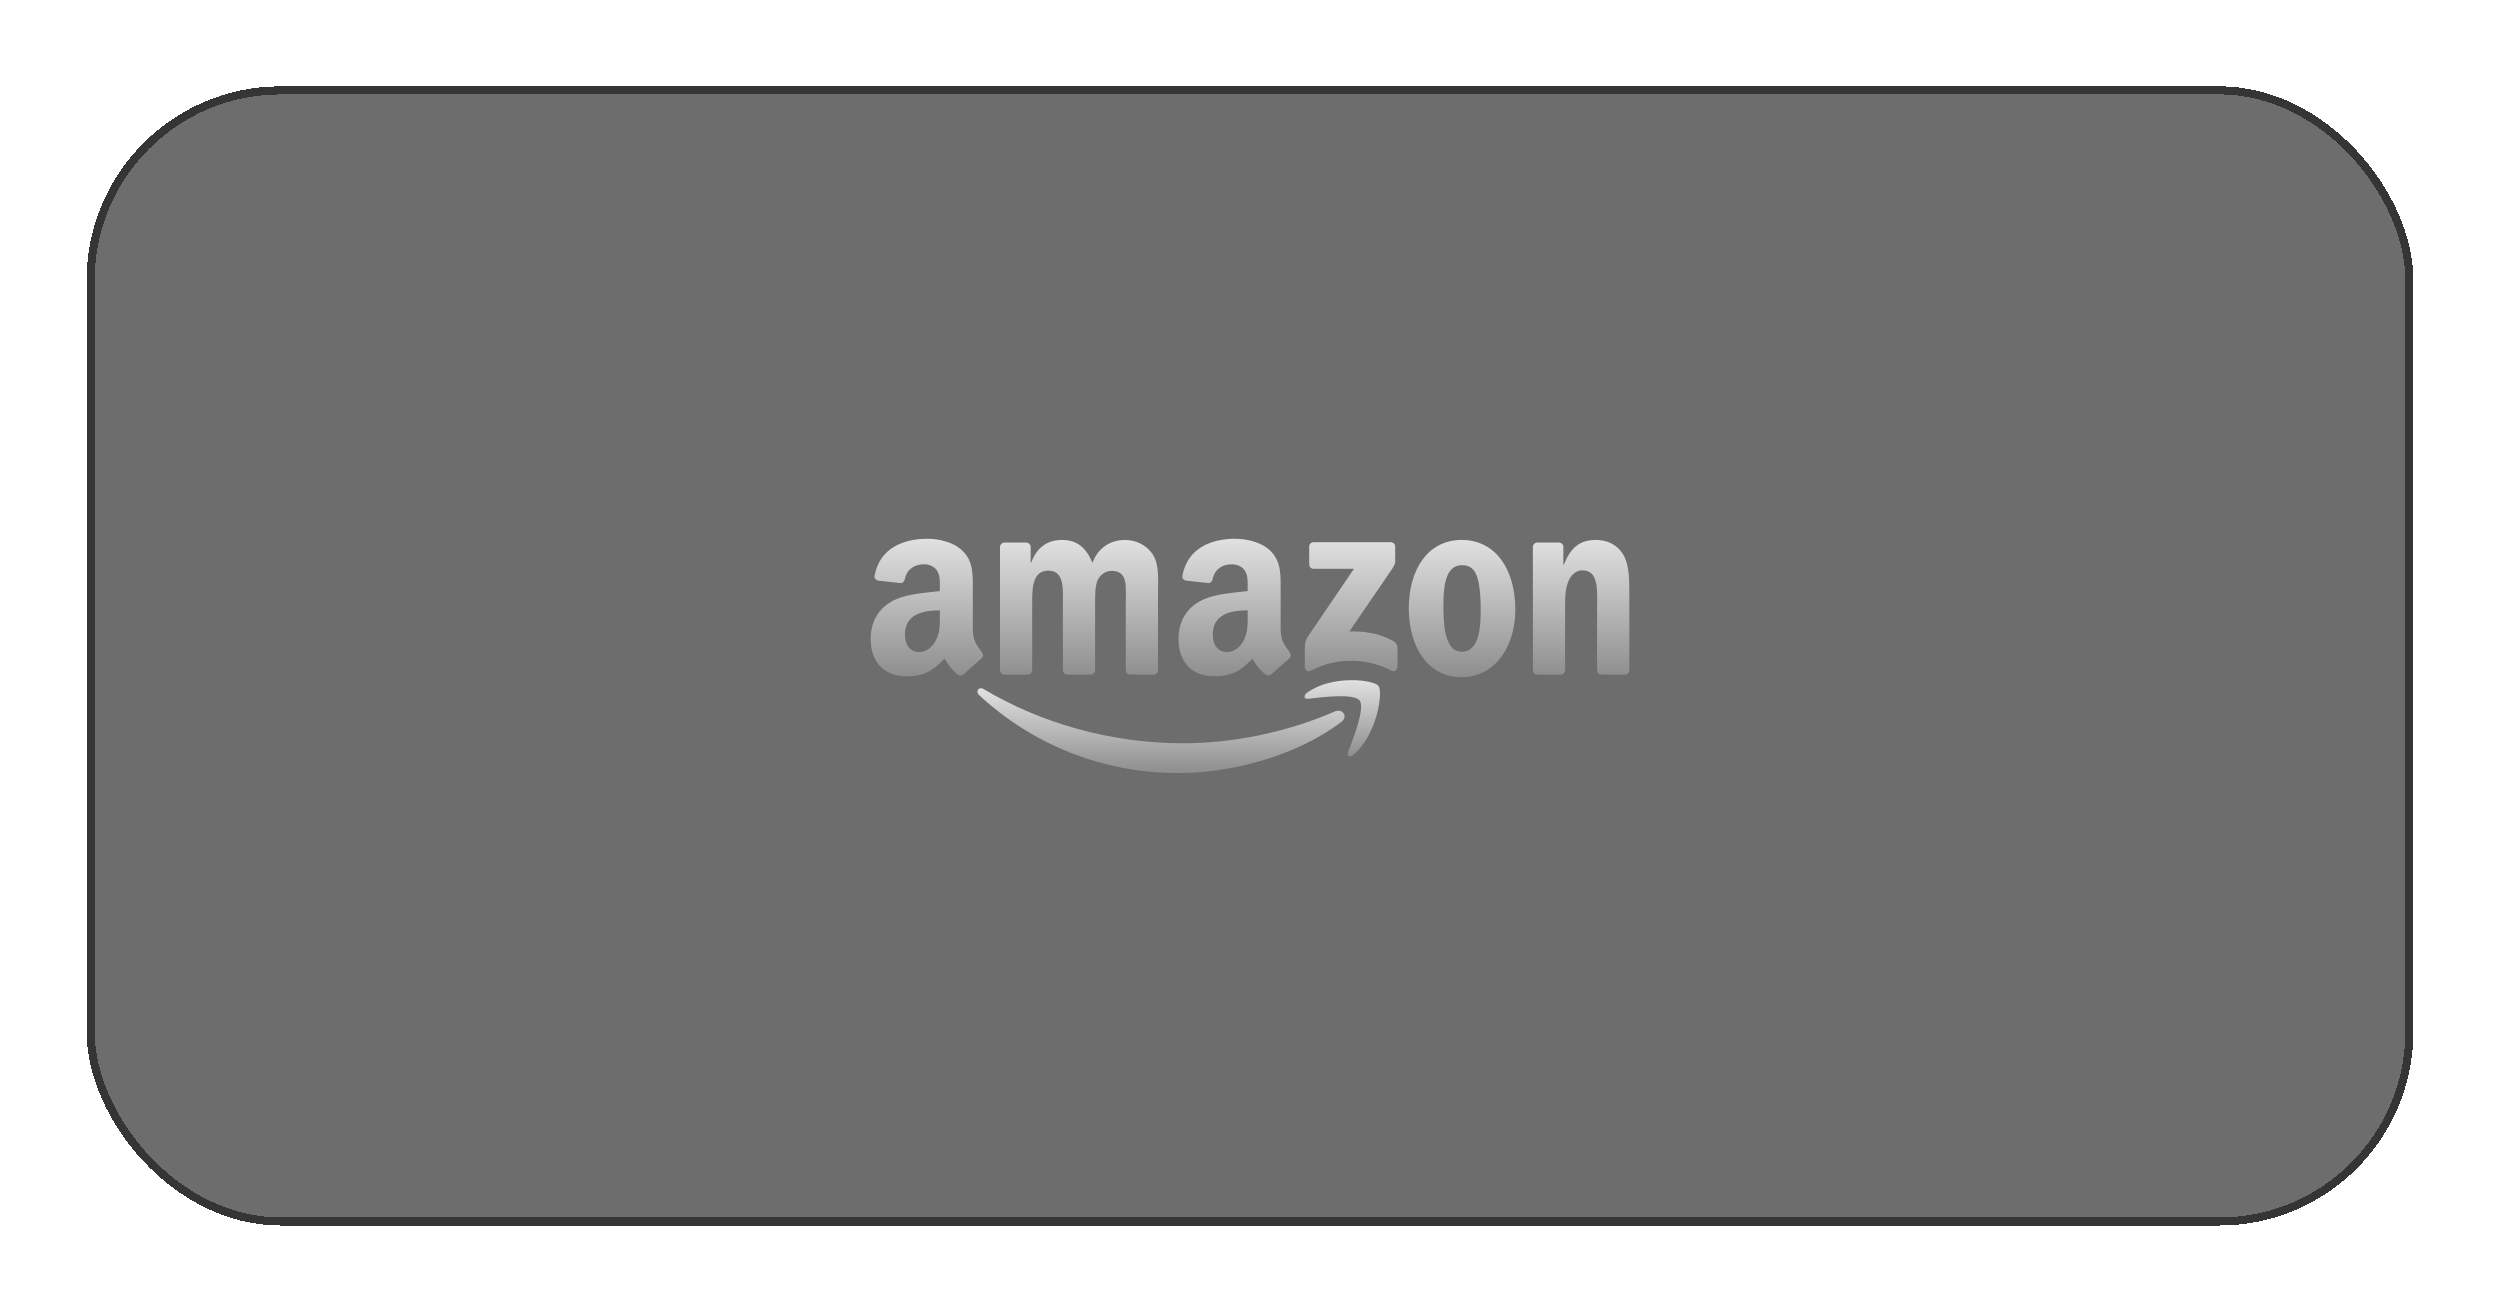 <svg width="285" height="149" viewBox="0 0 285 149" fill="none" xmlns="http://www.w3.org/2000/svg">
<g filter="url(#filter0_d_2770_169)">
<rect x="9.872" y="8" width="265.256" height="129.865" rx="22.105" fill="#0C0C0C" fill-opacity="0.6" shape-rendering="crispEdges"/>
<rect x="10.333" y="8.461" width="264.335" height="128.944" rx="21.644" stroke="#353535" stroke-width="0.921" shape-rendering="crispEdges"/>
<path fill-rule="evenodd" clip-rule="evenodd" d="M152.911 80.465C147.885 84.261 140.6 86.287 134.328 86.287C125.533 86.287 117.616 82.953 111.626 77.409C111.156 76.973 111.577 76.378 112.142 76.718C118.606 80.573 126.599 82.892 134.855 82.892C140.423 82.892 146.548 81.711 152.18 79.261C153.031 78.89 153.743 79.832 152.911 80.465Z" fill="url(#paint0_linear_2770_169)"/>
<path fill-rule="evenodd" clip-rule="evenodd" d="M154.999 78.02C154.358 77.179 150.752 77.623 149.133 77.82C148.64 77.882 148.565 77.442 149.009 77.125C151.881 75.053 156.595 75.651 157.144 76.346C157.694 77.044 157.001 81.887 154.302 84.198C153.888 84.553 153.492 84.364 153.677 83.893C154.283 82.342 155.642 78.865 154.999 78.02Z" fill="url(#paint1_linear_2770_169)"/>
<path fill-rule="evenodd" clip-rule="evenodd" d="M149.249 62.495V60.481C149.249 60.176 149.475 59.971 149.746 59.971H158.544C158.826 59.971 159.052 60.179 159.052 60.481V62.205C159.048 62.495 158.811 62.873 158.39 63.471L153.83 70.142C155.525 70.1 157.313 70.359 158.849 71.246C159.195 71.447 159.289 71.74 159.316 72.029V74.178C159.316 74.472 158.999 74.815 158.668 74.638C155.961 73.183 152.366 73.025 149.373 74.653C149.068 74.823 148.748 74.483 148.748 74.19V72.149C148.748 71.821 148.752 71.261 149.072 70.764L154.354 63H149.757C149.475 63 149.249 62.796 149.249 62.495ZM117.154 75.062H114.477C114.221 75.043 114.018 74.846 113.999 74.595V60.515C113.999 60.234 114.229 60.01 114.515 60.01H117.011C117.271 60.021 117.478 60.226 117.497 60.48V62.321H117.546C118.197 60.542 119.42 59.713 121.069 59.713C122.745 59.713 123.791 60.542 124.544 62.321C125.192 60.542 126.664 59.713 128.241 59.713C129.363 59.713 130.591 60.187 131.34 61.252C132.187 62.437 132.014 64.158 132.014 65.666L132.01 74.553C132.01 74.835 131.78 75.062 131.494 75.062H128.821C128.554 75.043 128.339 74.823 128.339 74.553V67.09C128.339 66.496 128.392 65.014 128.264 64.451C128.064 63.506 127.466 63.239 126.69 63.239C126.043 63.239 125.365 63.683 125.09 64.393C124.815 65.103 124.842 66.291 124.842 67.09V74.553C124.842 74.834 124.612 75.062 124.326 75.062H121.653C121.382 75.043 121.171 74.823 121.171 74.553L121.167 67.09C121.167 65.52 121.42 63.209 119.518 63.209C117.595 63.209 117.67 65.462 117.67 67.09V74.553C117.67 74.834 117.44 75.062 117.154 75.062ZM166.627 59.713C170.599 59.713 172.748 63.209 172.748 67.654C172.748 71.948 170.373 75.355 166.627 75.355C162.727 75.355 160.603 71.859 160.603 67.503C160.603 63.12 162.753 59.713 166.627 59.713ZM166.649 62.587C164.677 62.587 164.552 65.342 164.552 67.059C164.552 68.78 164.526 72.454 166.627 72.454C168.701 72.454 168.799 69.49 168.799 67.684C168.799 66.496 168.75 65.076 168.4 63.949C168.099 62.969 167.5 62.587 166.649 62.587ZM177.899 75.062H175.233C174.966 75.043 174.751 74.823 174.751 74.553L174.747 60.469C174.77 60.211 174.992 60.01 175.263 60.01H177.744C177.978 60.021 178.17 60.184 178.222 60.403V62.556H178.271C179.021 60.631 180.071 59.713 181.919 59.713C183.12 59.713 184.291 60.156 185.044 61.372C185.744 62.498 185.744 64.393 185.744 65.755V74.618C185.714 74.865 185.492 75.062 185.229 75.062H182.544C182.3 75.043 182.096 74.858 182.07 74.618V66.971C182.07 65.431 182.243 63.178 180.395 63.178C179.743 63.178 179.145 63.625 178.847 64.304C178.471 65.165 178.422 66.021 178.422 66.971V74.553C178.418 74.834 178.185 75.062 177.899 75.062ZM142.235 68.337C142.235 69.405 142.261 70.297 141.734 71.246C141.309 72.018 140.631 72.492 139.882 72.492C138.854 72.492 138.252 71.69 138.252 70.505C138.252 68.167 140.296 67.742 142.235 67.742V68.337ZM144.934 75.023C144.757 75.186 144.501 75.197 144.302 75.089C143.413 74.333 143.251 73.982 142.766 73.26C141.297 74.796 140.255 75.255 138.353 75.255C136.098 75.255 134.348 73.831 134.348 70.98C134.348 68.753 135.522 67.237 137.201 66.496C138.655 65.84 140.684 65.724 142.235 65.543V65.188C142.235 64.536 142.284 63.764 141.907 63.201C141.584 62.695 140.959 62.487 140.405 62.487C139.385 62.487 138.478 63.023 138.256 64.135C138.21 64.382 138.033 64.625 137.789 64.636L135.195 64.351C134.977 64.3 134.732 64.119 134.796 63.776C135.391 60.55 138.237 59.578 140.782 59.578C142.084 59.578 143.786 59.933 144.814 60.944C146.116 62.19 145.992 63.853 145.992 65.663V69.938C145.992 71.223 146.512 71.786 147.001 72.481C147.171 72.728 147.208 73.025 146.99 73.21C146.444 73.677 145.473 74.545 144.938 75.031L144.934 75.023ZM107.144 68.337C107.144 69.405 107.17 70.297 106.643 71.246C106.217 72.018 105.544 72.492 104.791 72.492C103.763 72.492 103.164 71.69 103.164 70.505C103.164 68.167 105.208 67.742 107.144 67.742V68.337ZM109.843 75.023C109.666 75.186 109.41 75.197 109.21 75.089C108.322 74.333 108.164 73.982 107.674 73.26C106.206 74.796 105.167 75.255 103.262 75.255C101.011 75.255 99.256 73.831 99.256 70.98C99.256 68.753 100.435 67.237 102.11 66.496C103.563 65.84 105.592 65.724 107.144 65.543V65.188C107.144 64.536 107.192 63.764 106.82 63.201C106.492 62.695 105.867 62.487 105.318 62.487C104.297 62.487 103.386 63.023 103.164 64.135C103.119 64.382 102.942 64.625 102.701 64.636L100.103 64.351C99.885 64.3 99.644 64.119 99.704 63.776C100.303 60.55 103.145 59.578 105.69 59.578C106.993 59.578 108.695 59.933 109.722 60.944C111.025 62.19 110.901 63.853 110.901 65.663V69.938C110.901 71.223 111.42 71.786 111.91 72.481C112.083 72.728 112.121 73.025 111.902 73.21C111.356 73.677 110.385 74.545 109.85 75.031L109.843 75.023Z" fill="url(#paint2_linear_2770_169)"/>
</g>
<defs>
<filter id="filter0_d_2770_169" x="0.662" y="0.632" width="283.677" height="148.286" filterUnits="userSpaceOnUse" color-interpolation-filters="sRGB">
<feFlood flood-opacity="0" result="BackgroundImageFix"/>
<feColorMatrix in="SourceAlpha" type="matrix" values="0 0 0 0 0 0 0 0 0 0 0 0 0 0 0 0 0 0 127 0" result="hardAlpha"/>
<feOffset dy="1.842"/>
<feGaussianBlur stdDeviation="4.605"/>
<feComposite in2="hardAlpha" operator="out"/>
<feColorMatrix type="matrix" values="0 0 0 0 0.26 0 0 0 0 0.123 0 0 0 0 0 0 0 0 0.2 0"/>
<feBlend mode="normal" in2="BackgroundImageFix" result="effect1_dropShadow_2770_169"/>
<feBlend mode="normal" in="SourceGraphic" in2="effect1_dropShadow_2770_169" result="shape"/>
</filter>
<linearGradient id="paint0_linear_2770_169" x1="132.352" y1="76.617" x2="132.352" y2="86.287" gradientUnits="userSpaceOnUse">
<stop stop-color="#E1E1E1"/>
<stop offset="1" stop-color="#8E8E8E"/>
</linearGradient>
<linearGradient id="paint1_linear_2770_169" x1="153.017" y1="75.697" x2="153.017" y2="84.382" gradientUnits="userSpaceOnUse">
<stop stop-color="#E1E1E1"/>
<stop offset="1" stop-color="#8E8E8E"/>
</linearGradient>
<linearGradient id="paint2_linear_2770_169" x1="142.5" y1="59.578" x2="142.5" y2="75.355" gradientUnits="userSpaceOnUse">
<stop stop-color="#E1E1E1"/>
<stop offset="1" stop-color="#8E8E8E"/>
</linearGradient>
</defs>
</svg>
